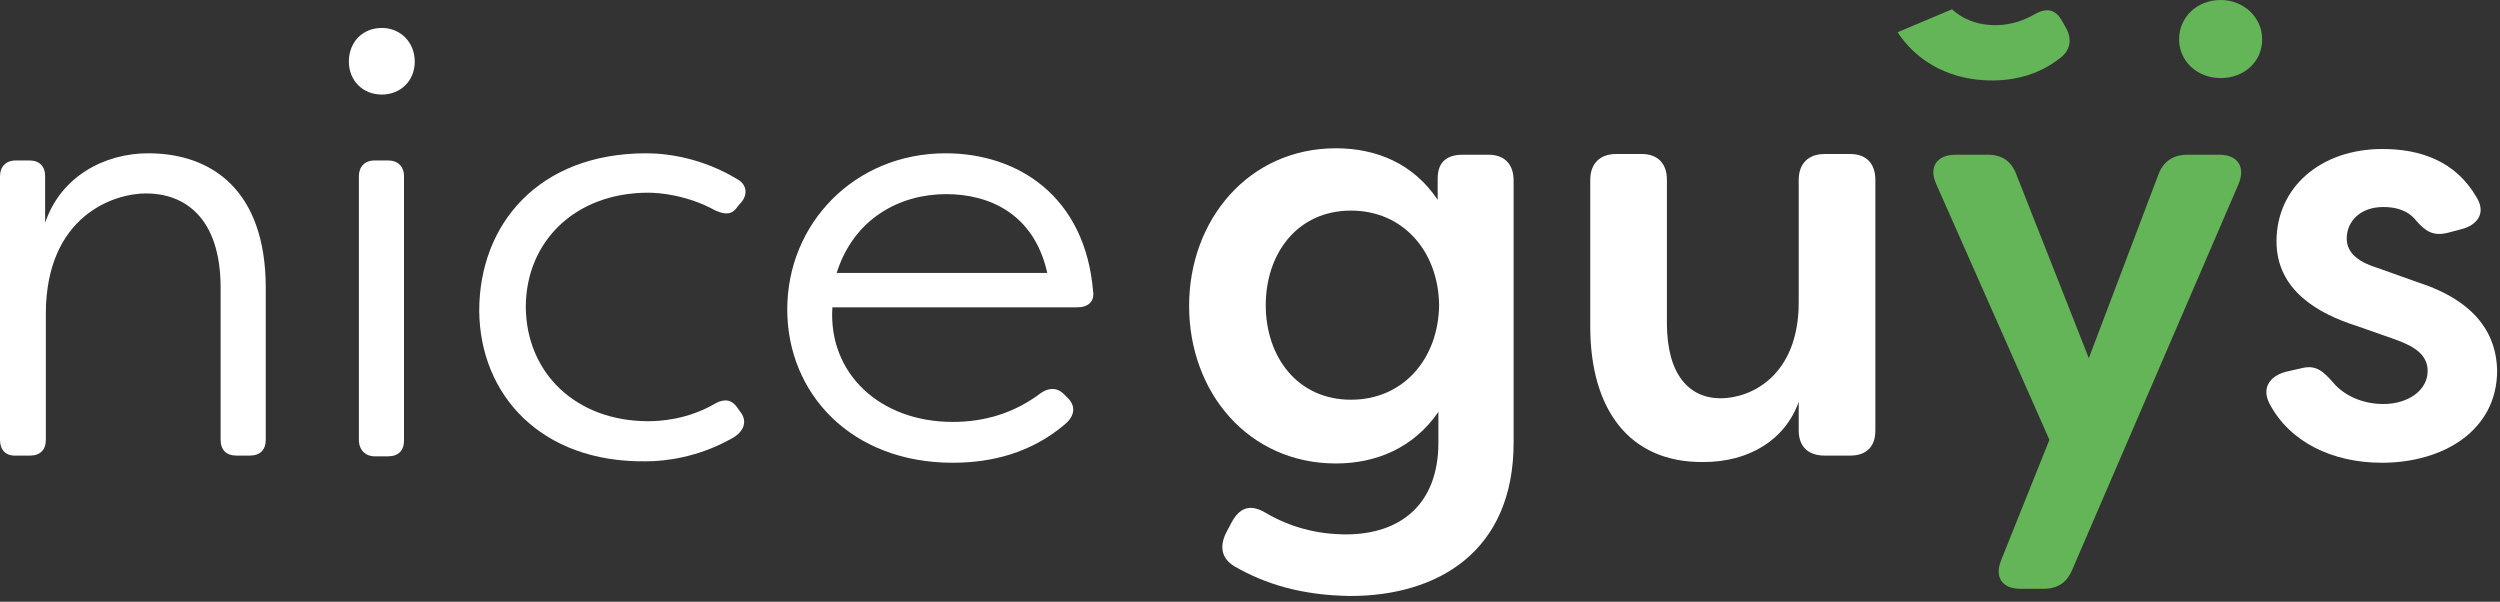 <svg width="349" height="84" viewBox="0 0 349 84" fill="none" xmlns="http://www.w3.org/2000/svg">
<rect x="0" y="0" width="349" height="84" fill="#333333" stroke="none"/>
<path d="M172.4 79.1C170.5 78 170.2 76.3 171.2 74.3L172 72.8C173.2 70.7 174.7 70.4 176.7 71.6C180.1 73.6 183.9 74.6 187.9 74.6C195.5 74.6 200.8 70.4 200.8 61.8V57.5C197.3 62.6 192 64.7 186.5 64.7C174.3 64.7 166 54.8 166 42.7C166 30.7 174.3 20.7 186.5 20.7C192.1 20.7 197.3 22.8 200.7 27.9V24.9C200.7 22.7 201.9 21.6 204.2 21.6H207.8C210 21.6 211.3 22.9 211.3 25.2V61.8C211.3 77 200.7 83.2 188.5 83.2C181.6 83.1 176.6 81.5 172.4 79.1ZM200.9 42.6C200.8 35.1 195.9 29.4 188.6 29.4C181.1 29.4 176.7 35.4 176.7 42.6C176.7 49.8 181.1 55.8 188.6 55.8C195.9 55.8 200.8 50.1 200.9 42.6Z" fill="white"/>
<path d="M222 45.6V25.1C222 22.9 223.3 21.5 225.6 21.5H229.2C231.4 21.5 232.7 22.8 232.7 25.1V45.1C232.7 52.3 235.8 55.6 240.2 55.6C244.5 55.6 251.1 52.4 251.1 42.2V25.1C251.1 22.9 252.4 21.5 254.7 21.5H258.3C260.5 21.5 261.8 22.8 261.8 25.1V60.1C261.8 62.3 260.6 63.6 258.3 63.6H254.7C252.5 63.6 251.1 62.4 251.1 60.1V56.1C249.2 61.4 244.2 64.5 237.8 64.5C227.4 64.6 222 57.1 222 45.6Z" fill="white"/>
<path d="M279.4 78.1L286.1 61.4L270.3 25.7C269.2 23.3 270.4 21.6 273 21.6H277.5C279.5 21.6 280.8 22.5 281.5 24.4L291.6 50L301.3 24.4C302 22.5 303.4 21.6 305.4 21.6H309.8C312.4 21.6 313.5 23.3 312.5 25.7L289.3 79.5C288.5 81.4 287.2 82.2 285.2 82.2H282.1C279.4 82.2 278.4 80.5 279.4 78.1Z" fill="#64B557"/>
<path d="M316.8 56.3C315.7 54.1 316.9 52.5 319.1 51.9L321.3 51.4C323.3 50.9 324.3 51.8 325.7 53.4C327.2 55.2 329.8 56.4 332.7 56.4C336.3 56.4 338.9 54.4 338.9 51.8C338.9 49.6 337.2 48.4 334.4 47.4L329 45.5C323.6 43.8 317.8 40.5 317.8 33.7C317.8 26.2 323.9 20.8 332.6 20.8C337.9 20.8 342.8 22.5 345.7 27.5C347.1 29.7 345.9 31.4 343.6 32L341.7 32.5C339.7 33 338.6 32.3 337.3 30.8C336.1 29.3 334.4 28.9 332.7 28.9C329.5 28.9 327.6 30.9 327.6 33.3C327.6 35.5 329.6 36.7 331.9 37.4L337.5 39.4C345.9 42.1 348.5 46.9 348.6 51.7C348.6 60.1 341.1 64.6 332.5 64.6C325.6 64.6 319.6 61.7 316.8 56.3Z" fill="white"/>
<path d="M0 61.4V24.6C0 23.3 0.8 22.4 2.2 22.4H4.1C5.5 22.4 6.3 23.2 6.3 24.6V31.1C8.5 24.6 14.6 21.4 20.7 21.4C29.5 21.4 37.1 26.5 37.1 40.2V61.4C37.1 62.8 36.3 63.6 34.9 63.6H33C31.6 63.6 30.8 62.8 30.8 61.4V40.2C30.8 30.2 25.6 27 20.4 27C15.8 27 6.5 30.2 6.4 43.6V61.4C6.4 62.8 5.6 63.6 4.2 63.6H2.3C0.8 63.7 0 62.8 0 61.4Z" fill="white"/>
<path d="M48.7 8.6C48.7 5.9 50.6 3.9 53.3 3.9C55.9 3.9 57.9 5.9 57.9 8.6C57.9 11.3 55.9 13.2 53.3 13.2C50.6 13.2 48.7 11.2 48.7 8.6ZM50.1 61.4V24.6C50.1 23.3 50.9 22.4 52.3 22.4H54.2C55.5 22.4 56.4 23.2 56.4 24.6V61.5C56.4 62.9 55.6 63.7 54.2 63.7H52.3C51 63.7 50.1 62.8 50.1 61.4Z" fill="white"/>
<path d="M66.9 43.4C66.9 31.3 75.2 21.4 90.2 21.4C93.3 21.4 98.1 22.1 102.9 25C104.2 25.7 104.4 27 103.6 28.1L103 28.8C102.2 30 101.3 30 99.9 29.4C95.9 27.2 92 26.9 90.5 26.9C80.3 26.9 73.4 33.7 73.4 42.9C73.5 52.1 80.4 58.8 90.5 58.8C92.1 58.8 96 58.6 99.9 56.3C101.2 55.6 102.2 55.8 103 57L103.5 57.7C104.3 58.9 103.9 60.4 101.8 61.4C97.4 63.8 93 64.4 90.2 64.4C75.5 64.6 67 55.1 66.9 43.4Z" fill="white"/>
<path d="M109.9 43.2C109.9 31.2 119.3 21.4 132 21.4C142.1 21.4 151.5 27.4 152.6 40.7C152.8 42.1 151.9 42.9 150.4 42.9H116.2C115.6 52.1 122.8 58.9 133 58.9C137.4 58.9 141.6 57.7 145.4 54.8C146.5 54.1 147.6 54.1 148.5 55L149.2 55.7C150.1 56.7 150.1 58 148.7 59.2C143.9 63.3 138.3 64.6 133 64.6C118.8 64.6 109.9 54.9 109.9 43.2ZM146.2 38.1C144.3 29.6 137.8 27.1 132.1 27.1C125.6 27.1 119.2 30.5 116.8 38.1H146.2Z" fill="white"/>
<path d="M304.2 5.5C304.2 2.4 306.7 0 310 0C313.2 0 315.8 2.4 315.8 5.5C315.8 8.6 313.3 10.9 310 10.9C306.7 10.9 304.2 8.5 304.2 5.5Z" fill="#64B557"/>
<path d="M288.3 3.7L287.8 2.8C286.9 1.3 285.7 1.1 284.2 1.9C282 3.2 279.9 3.6 278 3.5C275.7 3.4 273.8 2.5 272.5 1.3L264.9 4.5C267.4 8.3 271.6 10.9 277 11.2C280.5 11.4 284.3 10.7 287.6 8.1C289.1 7 289.3 5.3 288.3 3.7Z" fill="#64B557"/>
</svg>
